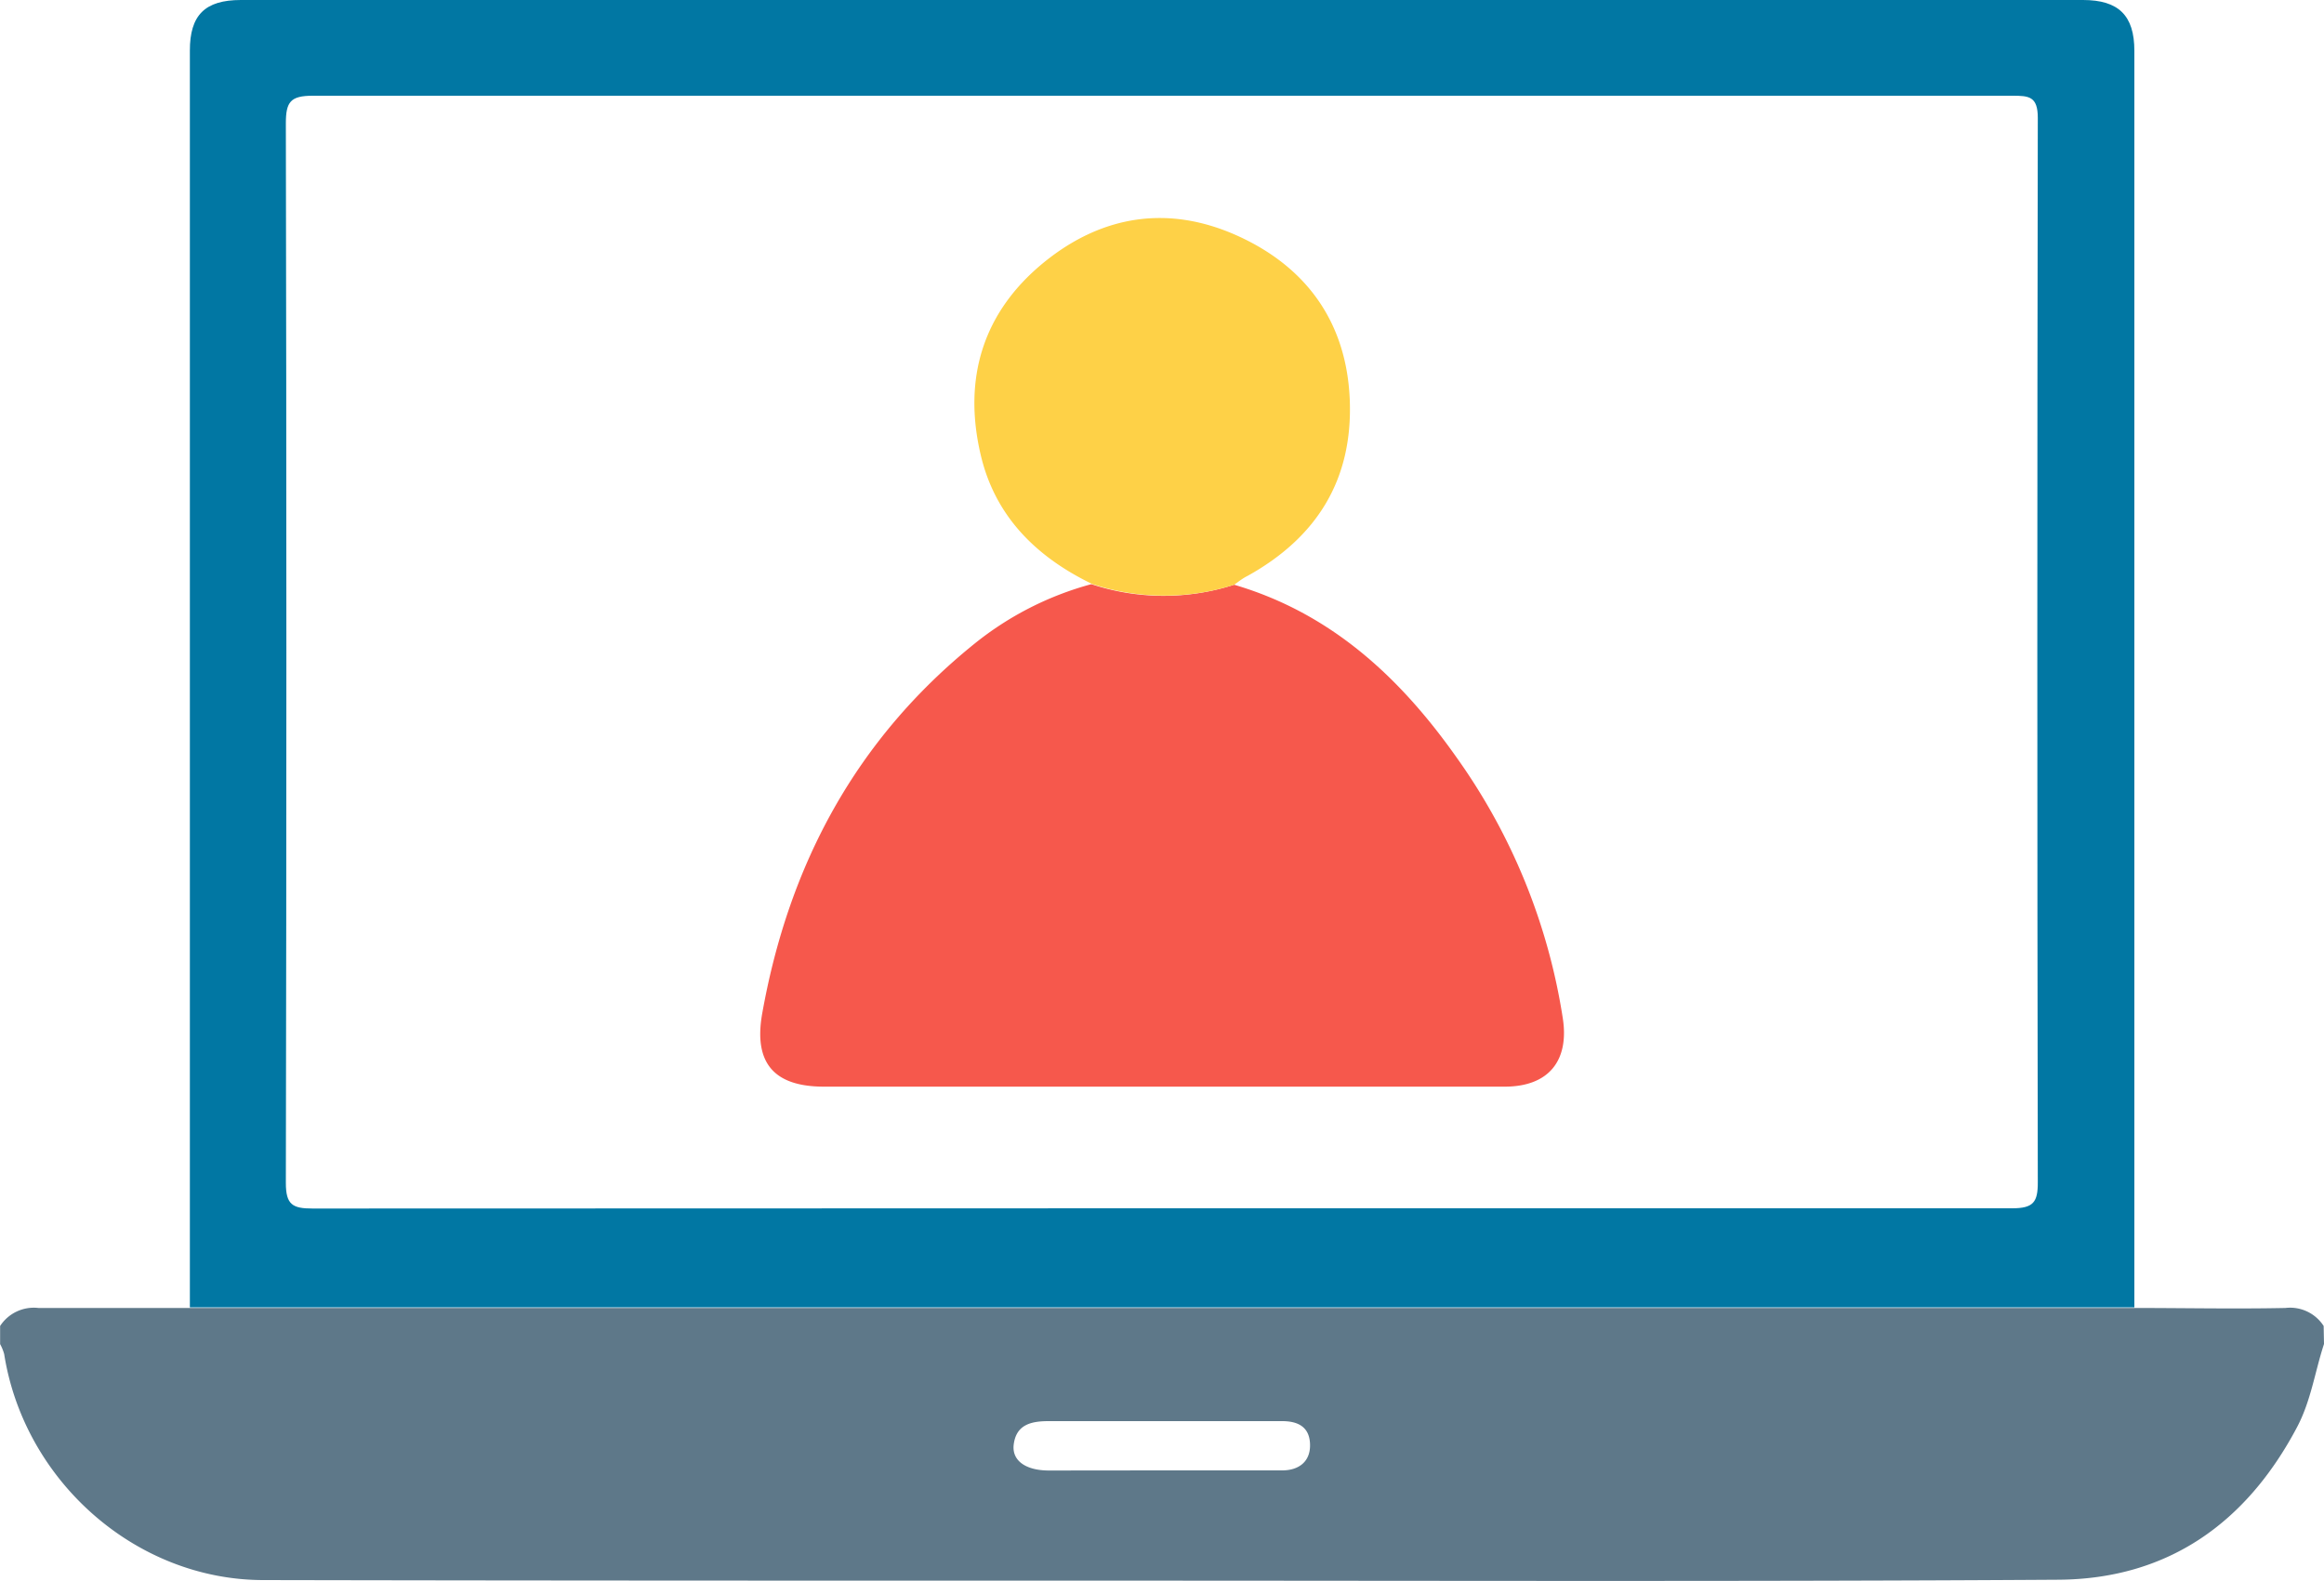 <svg xmlns="http://www.w3.org/2000/svg" viewBox="0 0 200 136.08"><defs><style>.cls-1{fill:#5e7889;}.cls-2{fill:#0177a3;}.cls-3{fill:#f6584c;}.cls-4{fill:#fed147;}</style></defs><title>Asset 7</title><g id="Layer_2" data-name="Layer 2"><g id="Layer_1-2" data-name="Layer 1"><g id="IYTXhF.tif"><path class="cls-1" d="M200,115.68c-.78,2.38-1.12,4.88-2.31,7.14-4.37,8.28-11.14,13.09-20.55,13.15-26.82.17-53.64.08-80.46.08-24.67,0-49.34,0-74-.05-11,0-20.6-8.54-22.32-19.45a4,4,0,0,0-.35-.86v-1.56a3.46,3.46,0,0,1,3.3-1.55c4.35,0,8.69,0,13,0H21.8l161.88,0c4.34,0,8.69.09,13,0a3.43,3.43,0,0,1,3.29,1.55ZM99.8,126.56c3.51,0,7,0,10.54,0,1.44,0,2.44-.76,2.4-2.24s-1-2-2.4-2h-.78c-6.44,0-12.88,0-19.32,0-1.53,0-2.78.31-3,2-.18,1.38,1,2.24,3,2.25Z"/><path class="cls-2" d="M183.68,112.53l-161.88,0H16.34q0-41.78,0-83.56,0-12.3,0-24.6C16.33,1.3,17.64,0,20.73,0H179.26c3.07,0,4.42,1.34,4.42,4.37Q183.69,58.45,183.68,112.53ZM99.93,104q36.62,0,73.23,0c1.84,0,2.22-.53,2.21-2.27q-.08-45.79,0-91.59c0-1.85-.77-1.9-2.18-1.9q-73.14,0-146.27,0c-1.93,0-2.32.53-2.32,2.38q.09,45.6,0,91.2c0,1.87.58,2.2,2.29,2.2Q63.41,104,99.93,104Z"/><path class="cls-3" d="M106.21,50.33c8.35,2.45,14.31,8,19.18,14.92a52.37,52.37,0,0,1,9.1,22.38c.57,3.67-1.22,5.9-5,5.9q-22.56,0-45.11,0c-4.49,0-9,0-13.47,0-4.26,0-6.07-2-5.32-6.27,2.28-12.83,8.08-23.66,18.33-31.9a27.41,27.41,0,0,1,10-5.08A19.77,19.77,0,0,0,106.21,50.33Z"/><path class="cls-4" d="M106.21,50.33A19.77,19.77,0,0,1,94,50.27c-4.8-2.32-8.36-5.81-9.6-11.11-1.55-6.58.18-12.31,5.48-16.61,5-4.05,10.71-4.93,16.63-2.25s9.39,7.45,9.65,14.15c.26,6.86-2.85,11.81-8.78,15.11C106.93,49.78,106.58,50.07,106.21,50.33Z"/></g></g></g></svg>